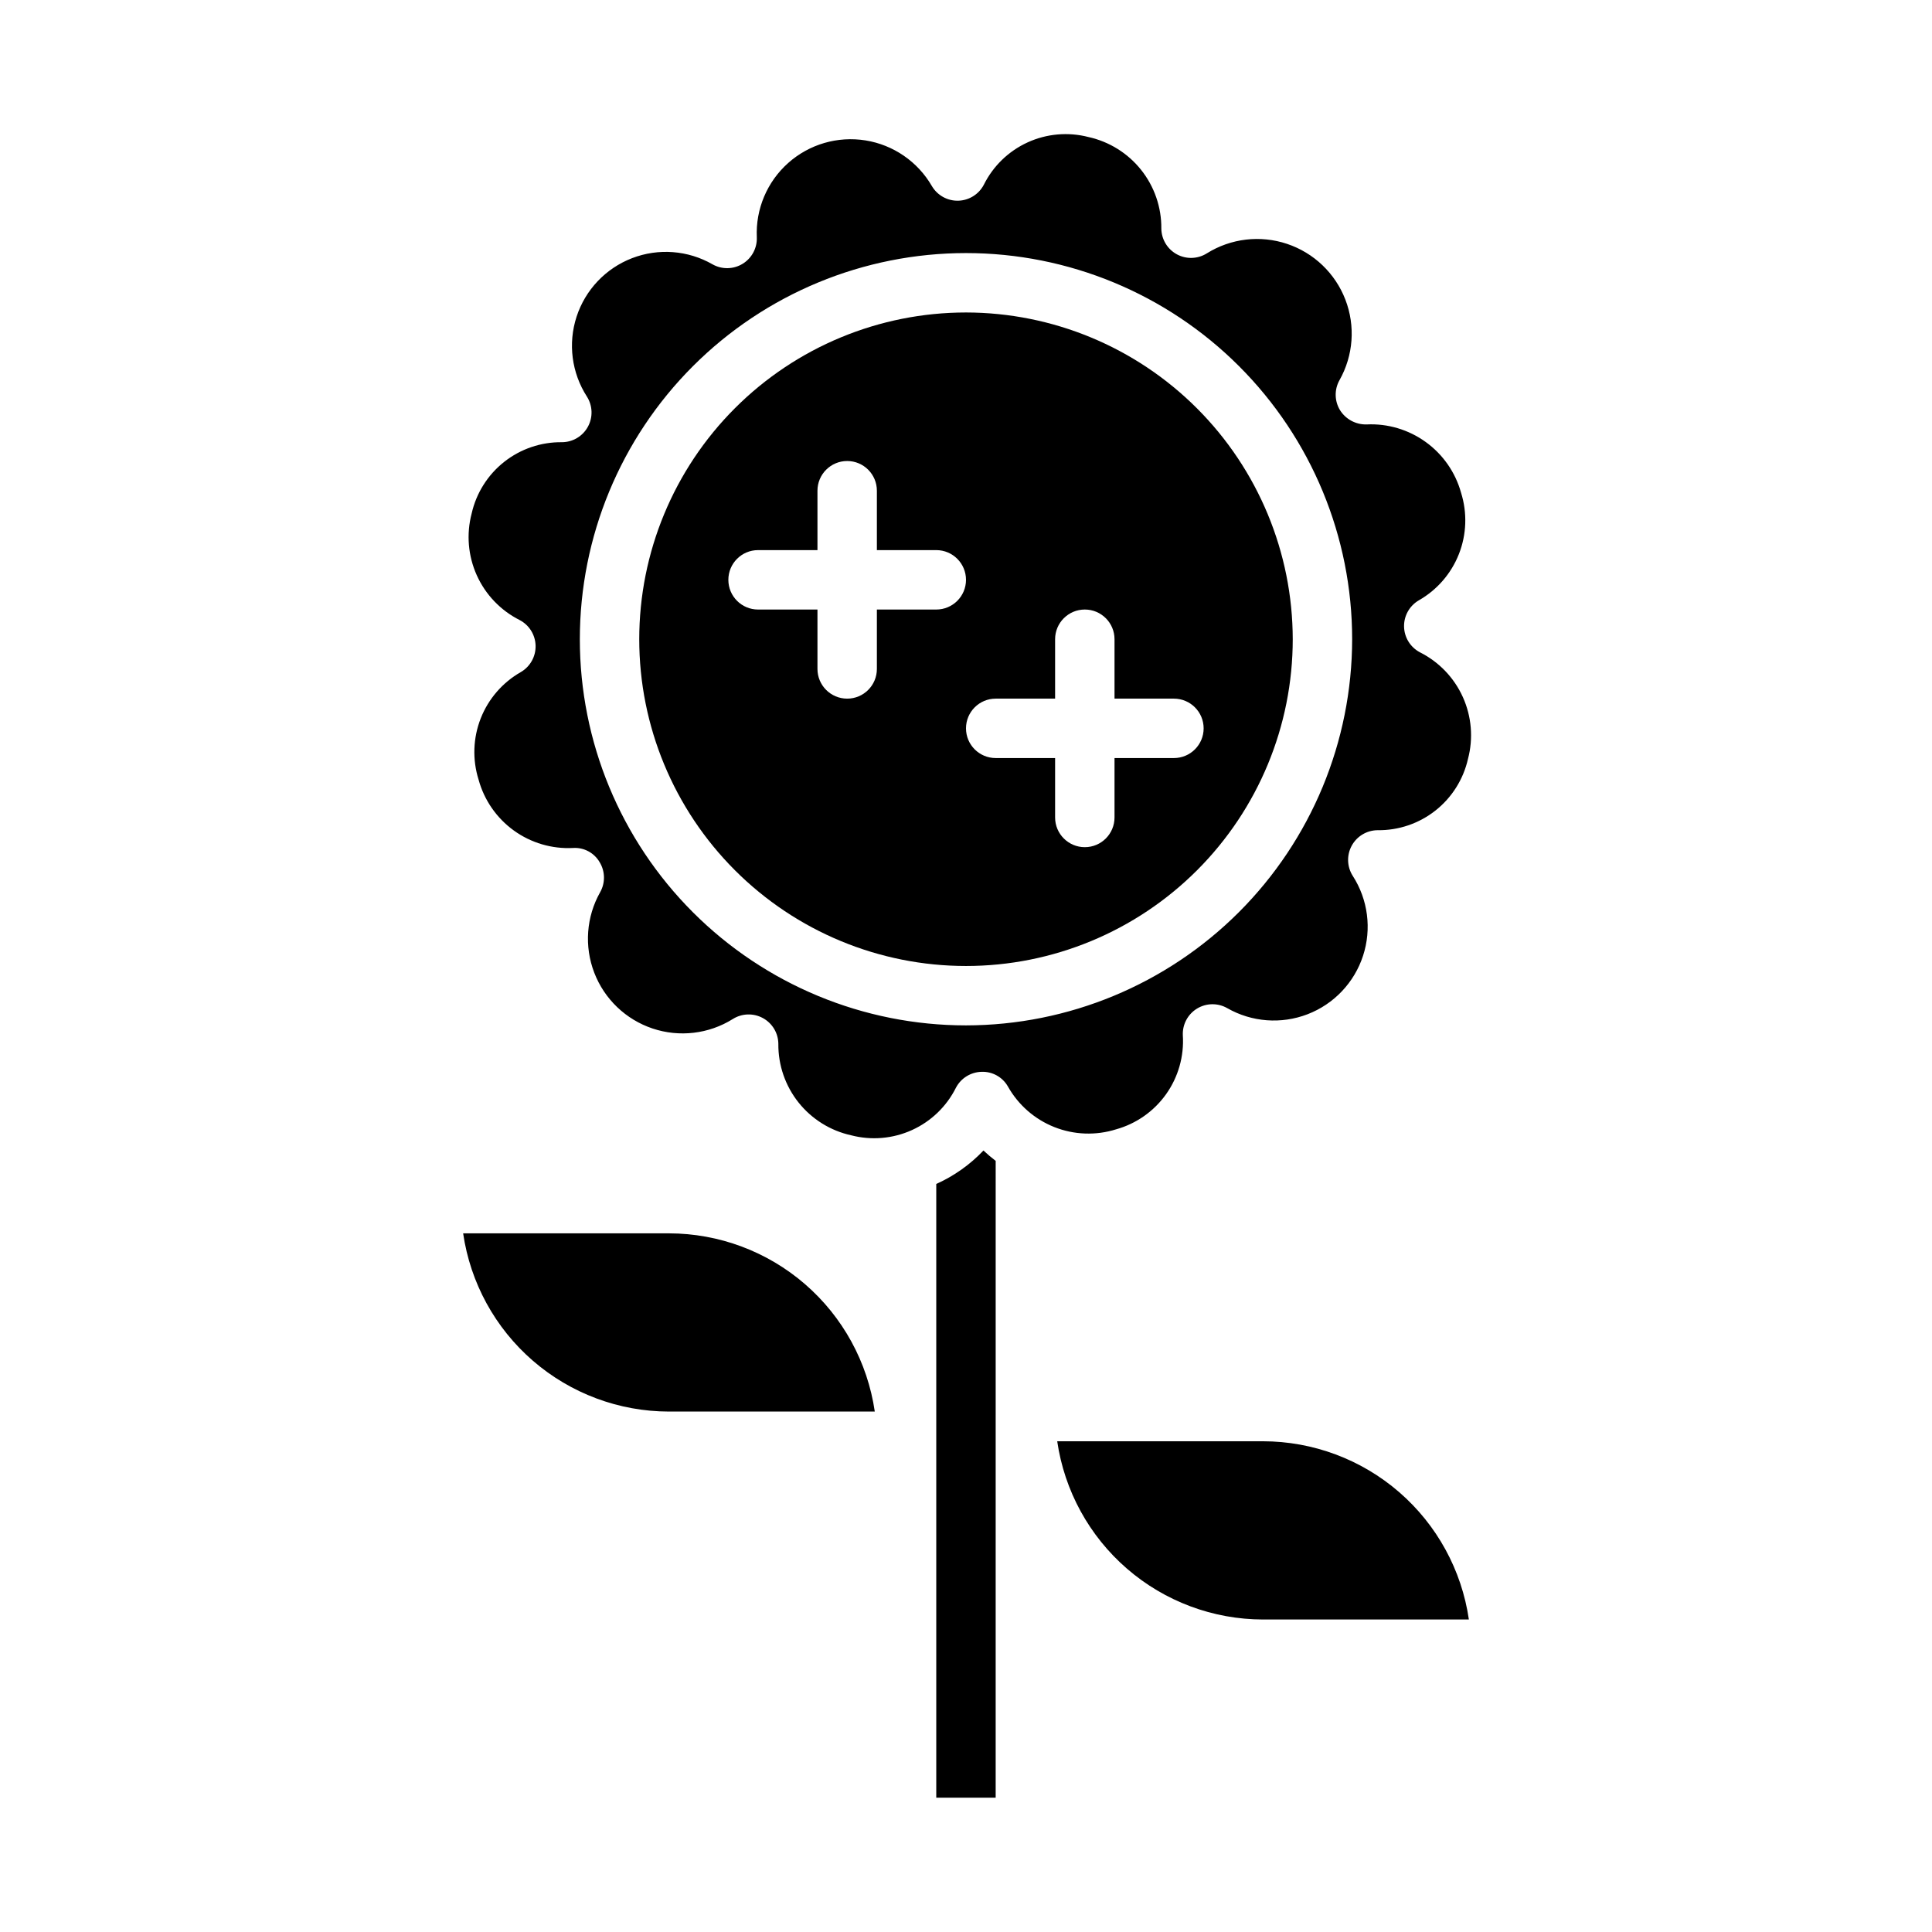 <?xml version="1.0" encoding="UTF-8"?>
<!-- Uploaded to: SVG Repo, www.svgrepo.com, Generator: SVG Repo Mixer Tools -->
<svg fill="#000000" width="800px" height="800px" version="1.1" viewBox="144 144 512 512" xmlns="http://www.w3.org/2000/svg">
 <g>
  <path d="m321.28 470.85h-54.543c1.91 13.105 8.469 25.09 18.484 33.762s22.812 13.453 36.059 13.469h54.547c-1.91-13.109-8.473-25.09-18.484-33.762-10.016-8.672-22.816-13.453-36.062-13.469z"/>
  <path d="m392.12 457.77v162.64h15.742l0.004-168.77c-1.129-0.859-2.211-1.773-3.242-2.742-3.551 3.742-7.797 6.754-12.504 8.863z"/>
  <path d="m400 226.81c-22.969 0-44.992 9.125-61.23 25.363s-25.363 38.266-25.363 61.23 9.125 44.992 25.363 61.23 38.262 25.363 61.23 25.363c22.965 0 44.988-9.125 61.227-25.363 16.242-16.238 25.363-38.266 25.363-61.23-0.027-22.957-9.156-44.965-25.391-61.199s-38.242-25.367-61.199-25.395zm-7.875 78.723h-15.742v15.742c0 4.348-3.523 7.871-7.871 7.871-4.348 0-7.875-3.523-7.875-7.871v-15.742h-15.742c-4.348 0-7.871-3.523-7.871-7.871 0-4.348 3.523-7.875 7.871-7.875h15.742v-15.742c0-4.348 3.527-7.871 7.875-7.871 4.348 0 7.871 3.523 7.871 7.871v15.742h15.742c4.348 0 7.875 3.527 7.875 7.875 0 4.348-3.527 7.871-7.875 7.871zm62.977 39.359h-15.742v15.742c0 4.348-3.523 7.875-7.871 7.875-4.348 0-7.875-3.527-7.875-7.875v-15.742h-15.742c-4.348 0-7.871-3.523-7.871-7.871 0-4.348 3.523-7.875 7.871-7.875h15.742v-15.742c0-4.348 3.527-7.871 7.875-7.871 4.348 0 7.871 3.523 7.871 7.871v15.742h15.742c4.348 0 7.875 3.527 7.875 7.875 0 4.348-3.527 7.871-7.875 7.871z"/>
  <path d="m478.72 525.95h-54.547c1.91 13.109 8.473 25.094 18.488 33.766 10.012 8.672 22.812 13.453 36.059 13.469h54.547c-1.91-13.109-8.473-25.094-18.488-33.766-10.012-8.672-22.812-13.449-36.059-13.469z"/>
  <path d="m439.76 443.29c5.363-1.492 10.051-4.789 13.277-9.332 3.223-4.543 4.785-10.055 4.426-15.613-0.125-2.863 1.316-5.566 3.762-7.059 2.445-1.492 5.508-1.539 8-0.121 6.496 3.715 14.316 4.309 21.301 1.617 6.981-2.691 12.379-8.387 14.699-15.5 2.32-7.113 1.312-14.895-2.742-21.188-1.531-2.418-1.629-5.477-0.254-7.988s4.004-4.078 6.867-4.094c5.551 0.07 10.957-1.77 15.312-5.207 4.359-3.441 7.402-8.27 8.625-13.688 1.441-5.453 0.961-11.238-1.359-16.383-2.32-5.144-6.336-9.332-11.379-11.867-2.527-1.332-4.133-3.926-4.203-6.781-0.066-2.856 1.418-5.523 3.883-6.973 4.848-2.754 8.609-7.09 10.652-12.281 2.043-5.191 2.242-10.926 0.574-16.246-1.504-5.414-4.801-10.152-9.355-13.441-4.551-3.289-10.086-4.938-15.695-4.664-2.84 0.066-5.504-1.363-7.019-3.762-1.492-2.438-1.547-5.488-0.145-7.977 3.676-6.523 4.246-14.344 1.555-21.332-2.688-6.984-8.355-12.406-15.453-14.781-7.102-2.375-14.887-1.461-21.242 2.5-2.41 1.527-5.461 1.629-7.969 0.266-2.508-1.363-4.082-3.977-4.113-6.832 0.051-5.641-1.84-11.129-5.356-15.543-3.516-4.414-8.438-7.484-13.949-8.703-5.371-1.391-11.059-0.895-16.109 1.406-5.051 2.301-9.156 6.269-11.629 11.238-1.324 2.535-3.918 4.152-6.777 4.227-2.859 0.074-5.531-1.41-6.984-3.871-3.746-6.477-10.203-10.922-17.59-12.109-7.383-1.184-14.91 1.012-20.496 5.988-5.586 4.973-8.637 12.195-8.312 19.668 0.121 2.859-1.32 5.559-3.766 7.051-2.445 1.492-5.508 1.535-7.992 0.121-6.496-3.719-14.32-4.312-21.305-1.617-6.981 2.691-12.379 8.387-14.699 15.5-2.32 7.113-1.312 14.895 2.742 21.188 1.531 2.418 1.629 5.477 0.254 7.988-1.371 2.512-4.004 4.078-6.867 4.094-5.551-0.07-10.957 1.77-15.312 5.207-4.359 3.441-7.402 8.27-8.625 13.684-1.438 5.457-0.953 11.242 1.367 16.387s6.336 9.332 11.379 11.867c2.527 1.332 4.133 3.93 4.199 6.785 0.062 2.856-1.422 5.523-3.887 6.969-4.848 2.754-8.609 7.09-10.652 12.281-2.039 5.191-2.242 10.926-0.57 16.246 1.48 5.422 4.773 10.176 9.328 13.469 4.559 3.297 10.105 4.93 15.719 4.637 2.867-0.18 5.59 1.277 7.031 3.762 1.484 2.438 1.535 5.484 0.133 7.969-3.676 6.523-4.242 14.344-1.555 21.328 2.688 6.988 8.355 12.41 15.453 14.785 7.102 2.375 14.891 1.461 21.242-2.5 2.414-1.531 5.469-1.637 7.981-0.27 2.512 1.363 4.086 3.984 4.109 6.844-0.051 5.637 1.84 11.121 5.352 15.535 3.516 4.41 8.438 7.481 13.945 8.691 5.371 1.398 11.055 0.91 16.109-1.383 5.055-2.293 9.168-6.25 11.652-11.211 1.324-2.535 3.922-4.152 6.781-4.227 2.867-0.113 5.562 1.379 6.988 3.871 2.746 4.898 7.094 8.703 12.312 10.773 5.219 2.07 10.992 2.285 16.352 0.602zm-39.762-27.551c-27.145 0-53.172-10.781-72.363-29.973-19.191-19.191-29.973-45.223-29.973-72.363s10.781-53.172 29.973-72.363c19.191-19.191 45.219-29.973 72.363-29.973 27.141 0 53.168 10.781 72.359 29.973 19.195 19.191 29.977 45.223 29.977 72.363-0.031 27.133-10.824 53.145-30.008 72.328-19.188 19.184-45.199 29.977-72.328 30.008z"/>
 </g>
</svg>